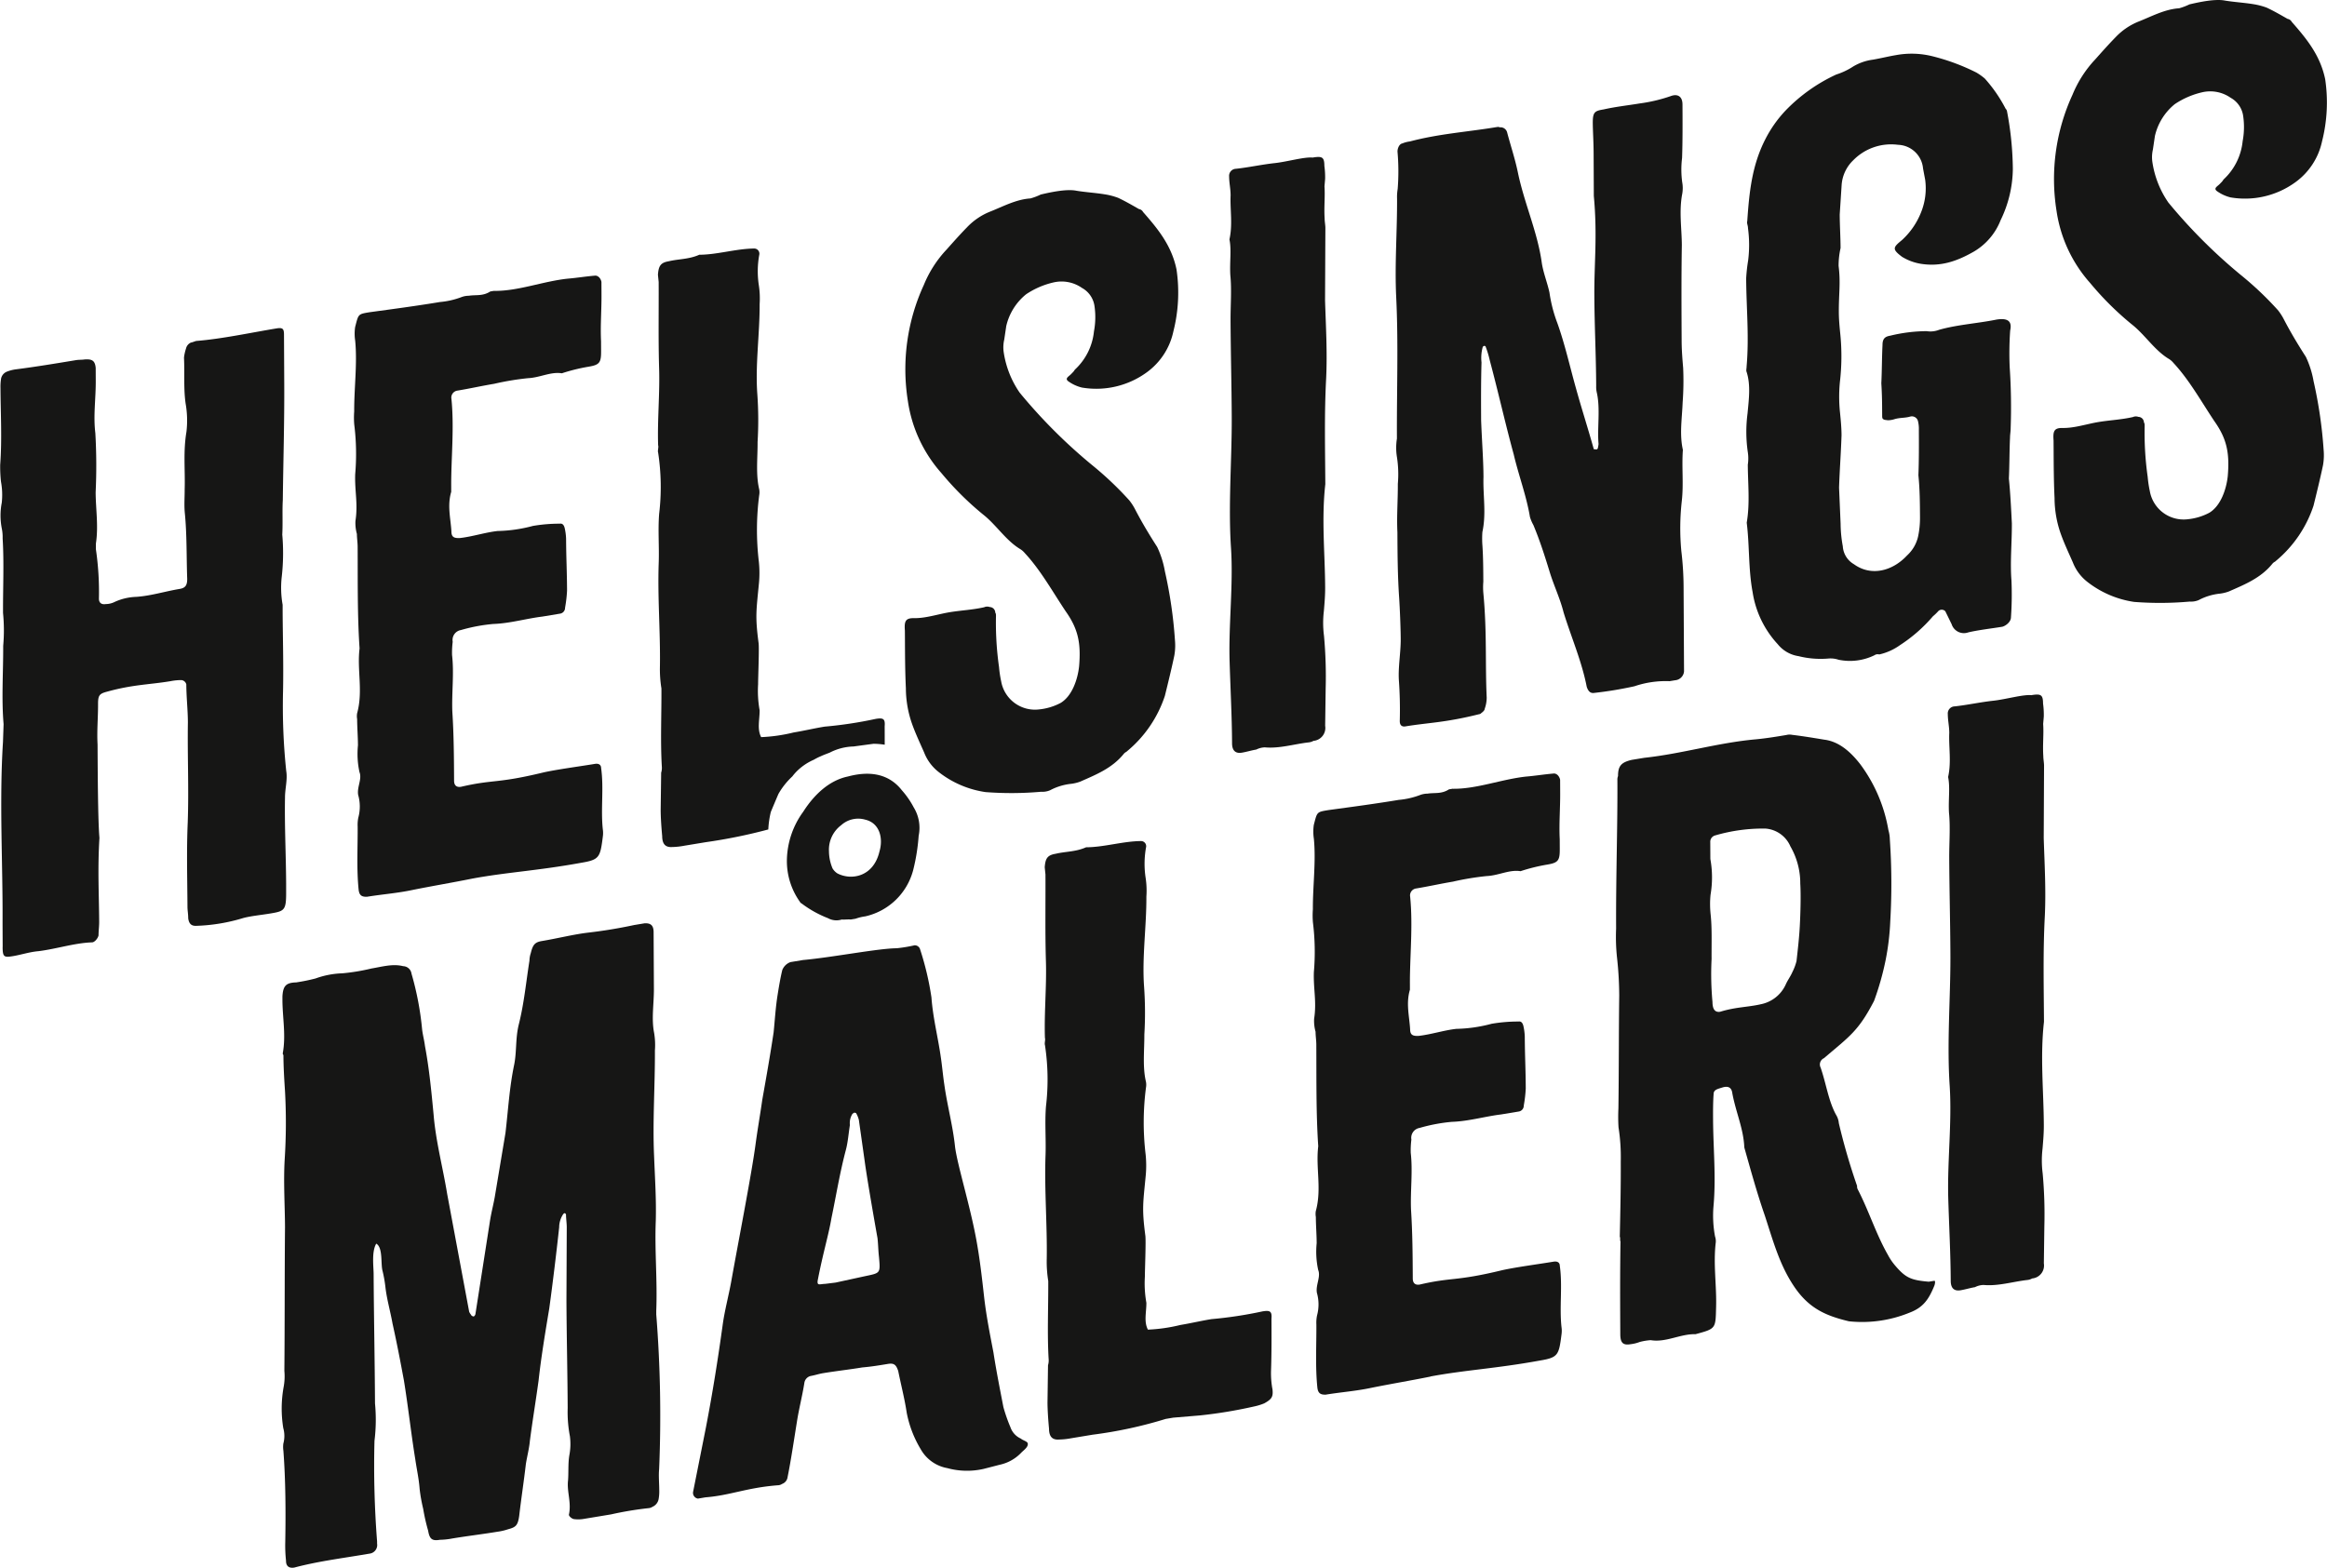 <?xml version="1.0" encoding="UTF-8"?>
<svg xmlns="http://www.w3.org/2000/svg" width="363.133" height="244.713" viewBox="0 0 363.133 244.713">
  <g id="Group_874" data-name="Group 874" transform="translate(-404.065 -240.16)">
    <path id="Path_4807" data-name="Path 4807" d="M12.518,131.259l-.018-3.653c.058-9.494-.53-18.879.067-28.348l.094-2.757c-.343-4.056-.041-8.105-.062-12.216a27.309,27.309,0,0,0-.025-5.136c-.021-3.881.173-7.8-.062-11.645a6.612,6.612,0,0,0-.115-1.465,10.532,10.532,0,0,1-.021-4.109,11.374,11.374,0,0,0-.124-3.294,21.9,21.9,0,0,1-.122-2.607c.3-4.049.067-8.008.046-12a7.769,7.769,0,0,1,.1-1.5,1.482,1.482,0,0,1,.965-1.076,5.888,5.888,0,0,1,1.4-.345c3.017-.385,6.246-.919,9.261-1.419.539-.09.97-.046,1.4-.117,1.186-.083,1.619.189,1.732,1.313l.009,2.057c.014,2.739-.4,5.433-.064,8.121a88.388,88.388,0,0,1,.048,9.247c.014,2.623.456,5.3.041,7.99l0,.914a45.918,45.918,0,0,1,.47,7.693c0,.684.435.956,1.08.848a3.164,3.164,0,0,0,1.4-.345,8.8,8.8,0,0,1,3.337-.781c2.264-.147,4.521-.864,6.783-1.239.861-.143,1.182-.537,1.177-1.564-.124-3.409-.037-6.963-.378-10.337-.113-1.237-.012-2.4-.018-3.653.092-2.985-.244-5.9.276-8.957a15.239,15.239,0,0,0-.129-4.434c-.336-2.345-.134-4.777-.253-7.156a7.14,7.14,0,0,1,.316-1.423,1.359,1.359,0,0,1,.751-.924c.322-.055.645-.221.861-.258,3.985-.316,8.506-1.294,12.49-1.953.97-.161,1.184.032,1.188.944l.039,7.649c.032,6.051-.152,12.136-.226,18.2-.1,1.732.016,3.54-.083,5.385a32.984,32.984,0,0,1-.074,6.523,15.257,15.257,0,0,0,.131,4.436l0,.912c.021,4.109.152,8.317.064,12.557a96.961,96.961,0,0,0,.5,12.488c.223,1.334-.2,2.773-.193,4.143-.083,4.471.154,8.886.177,13.453l0,1.142c.016,2.967-.2,3.116-2.46,3.489-1.506.251-2.907.369-4.2.7a28.014,28.014,0,0,1-7.43,1.23c-.753.012-1.08-.389-1.191-1.172,0-.684-.115-1.237-.117-1.808-.023-4.337-.152-8.771.041-13.147.187-5.286-.055-10.387.025-15.657-.009-1.939-.235-3.846-.246-5.9a.879.879,0,0,0-.758-.675,8.584,8.584,0,0,0-1.723.17c-3.337.553-5.818.507-9.9,1.64-1.186.311-1.4.574-1.393,1.944.009,2.057-.193,4.146-.076,6.3.025,4.793.062,11.986.293,14.577-.3,4.963-.064,8.807-.041,13.144,0,.686-.1,1.389-.1,2.075-.1.472-.64,1.131-1.071,1.089-2.695.1-5.491,1.023-8.292,1.373-1.4.117-2.69.56-3.985.774-1.4.23-1.612.154-1.621-1.444" transform="translate(391.964 256.695)" fill="#161615"></path>
    <path id="Path_4808" data-name="Path 4808" d="M54.491,125.247c-3.121.631-6.138,1.131-9.259,1.76-2.368.509-4.738.673-7.105,1.064-.864.03-1.188-.26-1.3-1.041-.341-3.257-.14-6.6-.159-9.913a5.74,5.74,0,0,1,.1-1.389,6.6,6.6,0,0,0-.016-3.54c-.223-1.218.633-2.5.2-3.575a13.379,13.379,0,0,1-.237-4.187c-.007-1.37-.12-2.722-.129-4.09a2.646,2.646,0,0,1,0-.914c.951-3.471-.035-6.735.38-10.116-.35-5.2-.272-10.468-.3-15.835,0-.684-.113-1.352-.117-2.036a6.4,6.4,0,0,1-.226-2.02c.417-2.695-.131-4.662-.039-7.306a36.922,36.922,0,0,0-.147-7.743,13.036,13.036,0,0,1-.009-2.057c-.018-3.653.5-7.4.159-11a7.19,7.19,0,0,1-.012-2.167c.527-2.029.421-2.013,2.25-2.315,3.77-.511,7.322-.986,10.984-1.592a12.593,12.593,0,0,0,3.446-.8,3.44,3.44,0,0,1,1.076-.18c1.076-.177,2.156.1,3.337-.668l.537-.09c3.773.062,7.647-1.492,11.523-1.907,1.4-.115,2.8-.348,4.2-.465.539-.09.972.41,1.083.963l.009,2.054c.014,2.4-.191,4.83-.069,7.211l.007,1.483c.009,1.826-.2,2.2-1.928,2.49a28.462,28.462,0,0,0-4.2,1.036c-1.725-.283-3.446.686-5.277.76A42.857,42.857,0,0,0,57.972,48c-1.937.322-3.768.739-5.705,1.059a1.1,1.1,0,0,0-.963,1.3c.454,4.606-.06,9.376-.037,13.6l0,.912c-.636,2.163-.088,4.13.032,6.163,0,.914.435,1.071,1.3,1.043,1.939-.207,3.982-.889,5.922-1.1a22.83,22.83,0,0,0,5.493-.792,24.582,24.582,0,0,1,4.2-.352c.428-.071.647.233.758.673a8.9,8.9,0,0,1,.223,1.674c.016,3.084.134,5.007.15,8.091a20.482,20.482,0,0,1-.311,2.679.918.918,0,0,1-.749.921l-2.8.465c-2.478.3-5.06,1.066-7.647,1.152a26.438,26.438,0,0,0-5.06.951A1.566,1.566,0,0,0,51.5,88.267a13.733,13.733,0,0,0-.1,2.073c.339,2.914-.078,5.954.046,8.9.233,3.616.251,7.156.269,10.7,0,.8.438,1.069,1.083.963,5.166-1.2,5.493-.454,12.921-2.253,2.259-.491,5.6-.928,7.967-1.32.647-.108.972.18.974.638.447,3.123-.074,6.41.263,9.554a4.018,4.018,0,0,1,.007,1.14c-.415,3.268-.518,3.63-3.427,4.111-6.783,1.237-11.629,1.469-17.014,2.474" transform="translate(423.21 252.068)" fill="#161615"></path>
    <path id="Path_4809" data-name="Path 4809" d="M80.994,109.078a2.566,2.566,0,0,0,.246-.136c.025-.014.055-.023.081-.039a8.277,8.277,0,0,1,.762-.366c.445-.207.905-.375,1.361-.55l.007,0a8.586,8.586,0,0,1,3.77-.977l.016-.007.012,0c.012,0,3.056-.412,3.068-.412h0a11.554,11.554,0,0,1,1.75.145c0-.974,0-1.946-.007-2.893.1-1.159-.221-1.334-1.4-1.138a64.069,64.069,0,0,1-7.971,1.207c-1.723.283-3.121.629-4.844.914a25.679,25.679,0,0,1-5.06.726c-.654-1.264-.23-2.706-.237-4.19a17.018,17.018,0,0,1-.237-4.074c-.007-1.027.187-5.514.076-6.41-.562-4.249-.35-5.086.058-9.379a17.2,17.2,0,0,0-.016-3.31,42.115,42.115,0,0,1,.053-10.408,2.579,2.579,0,0,0,0-.912c-.55-2.31-.24-4.874-.253-7.384a57.239,57.239,0,0,0-.037-7.421c-.348-4.627.38-9.432.357-14.112A13.525,13.525,0,0,0,72.421,35a14.4,14.4,0,0,1,.083-4.811.806.806,0,0,0-.76-.905c-2.8.009-5.813.965-8.616.972-1.612.723-3.231.647-4.735,1.011-1.294.214-1.615.723-1.714,2.112l.113,1.124c.023,4.567-.062,9.036.069,13.469.129,3.978-.283,8.045-.152,12.023.108.325-.106.818,0,1.142a35.517,35.517,0,0,1,.157,9.57c-.2,2.547.028,5.136-.067,7.667-.189,5.4.269,10.7.191,16.076a18.871,18.871,0,0,0,.233,3.505c.023,4.109-.173,8.255.064,12.214a2.45,2.45,0,0,1-.106.933l-.076,5.839c.007,1.255.122,2.838.237,4.074.007,1.14.44,1.755,1.518,1.691A11.118,11.118,0,0,0,60.8,122.5l3.335-.55a82.325,82.325,0,0,0,9.766-1.988,14.631,14.631,0,0,1,.385-2.7l.016-.048c.046-.127,1.11-2.646,1.17-2.768.03-.064.067-.124.1-.187a11.606,11.606,0,0,1,2.077-2.575,8.126,8.126,0,0,1,.534-.636,8.613,8.613,0,0,1,2.939-2.018Z" transform="translate(450.059 249.669)" fill="#161615"></path>
    <path id="Path_4810" data-name="Path 4810" d="M86.057,119.291a15.43,15.43,0,0,1-7.343-3.125,7.133,7.133,0,0,1-2.278-3.049c-.654-1.49-1.308-2.868-1.856-4.378a16.912,16.912,0,0,1-1-5.661c-.12-2.494-.134-5-.145-7.515l-.009-1.483c-.115-1.469.1-1.96,1.391-1.946,1.833.039,3.768-.624,5.6-.926s3.556-.362,5.385-.778a1.135,1.135,0,0,1,.864-.03.884.884,0,0,1,.864.887c.108.1.111.325.111.553a49.191,49.191,0,0,0,.474,7.921,17.823,17.823,0,0,0,.334,2.23,5.355,5.355,0,0,0,5.949,4.385,9.033,9.033,0,0,0,3.335-1.011c1.826-1.1,2.674-3.757,2.881-5.733.3-3.593-.138-5.8-2.094-8.563-2.064-3.089-3.911-6.437-6.4-9.109a2.946,2.946,0,0,0-.649-.578c-2.271-1.338-3.793-3.828-5.848-5.431a47.223,47.223,0,0,1-6.5-6.463,21.589,21.589,0,0,1-5.231-11.247,31.432,31.432,0,0,1,2.492-18.122,17.935,17.935,0,0,1,3.529-5.5c1.071-1.2,2.142-2.411,3.213-3.5A10.139,10.139,0,0,1,86.67,28.7c2.041-.8,4.081-1.935,6.345-2.08a9.424,9.424,0,0,0,1.615-.61c1.612-.38,4.091-.907,5.6-.585,1.4.226,2.911.318,4.314.544a10.611,10.611,0,0,1,2.158.557c1.08.507,2.16,1.126,3.243,1.748a.9.9,0,0,1,.65.463c2.273,2.593,4.445,5.205,5.217,8.962a24.646,24.646,0,0,1-.488,9.678,10.608,10.608,0,0,1-4.169,6.4,13.375,13.375,0,0,1-10.118,2.361,6.189,6.189,0,0,1-2.16-1.011c-.541-.484.212-.721.638-1.251a2.116,2.116,0,0,0,.431-.527,9.4,9.4,0,0,0,2.985-5.979,11.949,11.949,0,0,0,.09-3.9,3.836,3.836,0,0,0-1.955-2.877,5.568,5.568,0,0,0-4.424-.868,12.794,12.794,0,0,0-4.3,1.856,8.969,8.969,0,0,0-3.1,4.968l-.313,2.107a5.35,5.35,0,0,0-.1,1.845,14.928,14.928,0,0,0,2.513,6.44,82.843,82.843,0,0,0,11.265,11.274,51.618,51.618,0,0,1,5.848,5.544,8.738,8.738,0,0,1,.871,1.34c1.087,2.105,2.282,4.079,3.478,5.938a14.856,14.856,0,0,1,1.2,3.8,69.752,69.752,0,0,1,1.564,10.71,9.094,9.094,0,0,1-.094,2.414c-.421,2.013-.949,4.155-1.476,6.3a18.907,18.907,0,0,1-5.885,8.63c-.106.131-.32.166-.534.431-1.82,2.243-4.3,3.227-6.767,4.319a6.229,6.229,0,0,1-1.4.348A9.073,9.073,0,0,0,96.079,119a3.052,3.052,0,0,1-1.4.233,52.629,52.629,0,0,1-8.621.055" transform="translate(471.849 244.514)" fill="#161615"></path>
    <path id="Path_4811" data-name="Path 4811" d="M101.022,115.231a3.186,3.186,0,0,0-1.4.345c-.753.124-1.509.364-2.262.488-.97.159-1.511-.32-1.516-1.463-.023-4.337-.263-8.639-.392-13.073-.136-5.691.587-11.638.235-17.293-.468-6.891.143-13.849.106-20.7-.025-4.908-.159-9.913-.184-14.936-.012-2.4.191-4.83-.037-7.078-.117-2.036.2-3.918-.136-5.576.525-2.372.085-4.583.18-6.884,0-1.027-.223-1.907-.23-2.932a1.1,1.1,0,0,1,1.071-1.207c1.942-.207,4.093-.677,6.03-.884s4.629-.995,5.924-.866c1.506-.251,1.831-.074,1.838,1.3a12.712,12.712,0,0,1,.117,2.034l-.1,1.163c.115,1.58-.092,3.211.025,5.021,0,.458.113,1.009.115,1.465l-.051,11.32c.129,4.093.366,8.052.17,12.2-.295,5.535-.157,11-.129,16.475-.617,5.47-.053,10.747-.025,16.113.007,1.255-.094,2.414-.2,3.69a15.516,15.516,0,0,0,.021,3.879,70.708,70.708,0,0,1,.258,8.3l-.078,5.728a2.025,2.025,0,0,1-1.82,2.356,1.928,1.928,0,0,1-.753.24c-2.262.258-4.524.977-6.785.781" transform="translate(500.487 241.584)" fill="#161615"></path>
    <path id="Path_4812" data-name="Path 4812" d="M107.3,116.641a64.724,64.724,0,0,0-.141-6.49c-.117-2.036.3-4.275.29-6.332-.009-1.826-.131-4.777-.251-6.585-.23-3.388-.249-6.815-.265-10.125-.122-2.494.081-5.039.067-7.55a17.331,17.331,0,0,0-.127-4.1,9.1,9.1,0,0,1-.016-2.967c-.039-7.419.246-14.78-.115-22.145-.242-5.1.164-10.2.136-15.333a7.6,7.6,0,0,1,.1-1.5,35.076,35.076,0,0,0-.03-5.823c0-.571.318-1.2.749-1.267a4.465,4.465,0,0,1,1.182-.311c4.519-1.2,8.936-1.481,13.46-2.23.216-.035.431-.071.539.028a1.066,1.066,0,0,1,1.188.831c.55,2.077,1.207,4.026,1.649,6.124.995,4.862,3.066,9.319,3.738,14.119.221,1.564.878,3.169,1.209,4.715a22.243,22.243,0,0,0,1.212,4.712c1.2,3.342,1.974,6.87,2.962,10.364.878,3.167,1.863,6.2,2.743,9.372l.431.041a.3.3,0,0,0,.214-.265,5.22,5.22,0,0,0,.1-.587c-.228-2.476.295-5.419-.258-7.955a3.984,3.984,0,0,1-.113-1.124c-.023-4.8-.265-9.326-.288-14.121-.028-5.136.491-9.335-.081-15.524L137.553,28c-.009-1.944-.124-3.524-.131-4.779-.009-1.711.313-1.882,1.714-2.112,1.829-.417,3.768-.624,5.6-.928a24.667,24.667,0,0,0,4.844-1.145c1.078-.405,1.836.039,1.84,1.3.014,2.513.03,5.823-.064,8.351a14.725,14.725,0,0,0,.018,3.768,5.117,5.117,0,0,1,.009,1.826c-.523,2.713-.078,5.383-.064,8.008-.083,5.042-.055,10.063-.03,14.973.007,1.483.122,2.835.235,4.187a45.252,45.252,0,0,1-.078,5.383c-.094,2.529-.514,5,.037,7.419-.2,2.665.136,5.35-.175,8.029a38.115,38.115,0,0,0-.067,7.778,48.593,48.593,0,0,1,.352,5.657l.069,13.128a1.523,1.523,0,0,1-1.393,1.373l-.861.143a15.215,15.215,0,0,0-5.491.795,59.385,59.385,0,0,1-6.249,1.034c-.643.108-.97-.295-1.188-.944-.774-3.987-2.411-7.713-3.616-11.629-.55-2.193-1.532-4.2-2.19-6.378-.767-2.5-1.532-4.887-2.515-7.237a6.124,6.124,0,0,1-.544-1.283c-.557-3.335-1.757-6.449-2.529-9.75-1.317-4.807-2.421-9.766-3.74-14.692a15.5,15.5,0,0,0-.659-2.174.3.3,0,0,0-.216-.078.47.47,0,0,0-.214.15,6.324,6.324,0,0,0-.2,2.432c-.09,3.215-.074,6.41-.06,9.036.124,3.3.355,6.11.369,8.851-.094,2.874.461,5.636-.173,8.6a14.817,14.817,0,0,0,.012,2.17c.117,1.808.127,3.75.136,5.576a10.651,10.651,0,0,0,.009,1.826c.571,6.074.274,11.15.518,16.251a5.266,5.266,0,0,1-.316,1.767c0,.23-.32.511-.537.659a.442.442,0,0,1-.322.17c-5.38,1.347-7.861,1.3-11.518,1.907-.541.09-.866-.2-.868-.772" transform="translate(515.2 236.127)" fill="#161615"></path>
    <path id="Path_4813" data-name="Path 4813" d="M144.835,110.684a3.914,3.914,0,0,0-1.619-.189,14.252,14.252,0,0,1-4.634-.375,5.139,5.139,0,0,1-3.241-1.863,15.366,15.366,0,0,1-3.925-8.146c-.666-3.547-.468-7.234-.917-10.818.523-3.056.182-6.085.168-9.054a6.518,6.518,0,0,0-.012-2.052,22,22,0,0,1-.03-5.94c.205-2.2.516-4.424-.141-6.486-.108-.212,0-.571,0-.914.405-4.636-.048-9.132-.071-13.7a25.547,25.547,0,0,1,.309-2.8,19.49,19.49,0,0,0-.025-5.023c0-.456-.221-.762-.113-1.124.3-4.39.709-8.685,2.842-12.81a19.053,19.053,0,0,1,3.1-4.4,26.212,26.212,0,0,1,7.946-5.657,10.887,10.887,0,0,0,2.365-1.078,7.976,7.976,0,0,1,3.335-1.239c1.184-.2,2.476-.523,3.66-.719a13.42,13.42,0,0,1,5.712.2,32.931,32.931,0,0,1,6.8,2.531,9.169,9.169,0,0,1,1.3.926,22.432,22.432,0,0,1,3.257,4.719.724.724,0,0,1,.219.419,50.009,50.009,0,0,1,.907,8.989,18.628,18.628,0,0,1-1.9,7.971,9.822,9.822,0,0,1-4.178,4.917c-2.794,1.605-5.267,2.356-8.181,1.925a8.126,8.126,0,0,1-3.022-1.1c-1.624-1.218-1.407-1.481-.014-2.626a11.679,11.679,0,0,0,2.994-4.378,10.01,10.01,0,0,0,.622-5.019l-.334-1.773a4.05,4.05,0,0,0-3.9-3.694,8.271,8.271,0,0,0-6.993,2.414,5.9,5.9,0,0,0-1.81,3.842l-.3,4.62c.007,1.714.124,3.522.134,5.233a12.509,12.509,0,0,0-.309,2.794c.336,2.686.021,4.339.037,7.193,0,1.142.12,2.379.233,3.5a34.55,34.55,0,0,1-.069,7.442,23.792,23.792,0,0,0,.023,4.793c.115,1.124.23,2.361.235,3.5-.092,2.759-.295,5.422-.387,8.179l.242,5.671a19.947,19.947,0,0,0,.343,3.487,3.473,3.473,0,0,0,1.739,2.8c2.7,1.953,6.041,1.057,8.289-1.373a5.7,5.7,0,0,0,1.709-2.911,13.773,13.773,0,0,0,.309-3.02c-.012-2.17-.023-4.339-.249-6.587.094-2.416.083-4.7.071-7.1a4.717,4.717,0,0,0-.115-1.237.986.986,0,0,0-1.191-.831c-.859.258-1.615.154-2.476.41a3.443,3.443,0,0,1-1.076.177c-.325-.06-.539-.023-.755-.216-.111-.1-.111-.325-.113-.553-.007-1.711-.016-3.2-.131-5,.1-2.073.085-4.015.184-5.972,0-.914.318-1.311,1.177-1.453a24.459,24.459,0,0,1,5.71-.714,3.71,3.71,0,0,0,1.937-.207c2.8-.806,6.138-1.018,8.936-1.594,1.831-.3,2.481.274,2.163,1.7a51.139,51.139,0,0,0-.076,5.723,92.193,92.193,0,0,1,.154,9.457c0,.571-.1,1.046-.1,1.5-.1,2.073-.083,4.355-.18,6.431.226,2.246.345,4.625.465,7,.016,2.969-.293,5.991-.062,8.923a50.65,50.65,0,0,1-.078,5.726c0,.8-.963,1.414-1.393,1.486-1.506.251-3.662.493-5.274.875a2.012,2.012,0,0,1-2.593-1.283l-.981-2.008a.764.764,0,0,0-1.078-.051,7.624,7.624,0,0,1-.857.827,23.806,23.806,0,0,1-5.15,4.51,8.923,8.923,0,0,1-3.227,1.449.889.889,0,0,0-.753.124,8.7,8.7,0,0,1-5.6.7" transform="translate(546.146 232.459)" fill="#161615"></path>
    <path id="Path_4814" data-name="Path 4814" d="M163.887,106.4a15.448,15.448,0,0,1-7.345-3.125,7.133,7.133,0,0,1-2.278-3.049c-.654-1.49-1.308-2.868-1.856-4.378a16.913,16.913,0,0,1-1-5.661c-.12-2.494-.134-5-.145-7.515l-.009-1.483c-.115-1.469.1-1.96,1.391-1.946,1.833.041,3.768-.622,5.6-.926s3.554-.362,5.383-.778a1.146,1.146,0,0,1,.864-.03.885.885,0,0,1,.864.887c.111.1.113.325.113.553a48.926,48.926,0,0,0,.472,7.921,17.823,17.823,0,0,0,.334,2.23,5.355,5.355,0,0,0,5.949,4.385,9.045,9.045,0,0,0,3.337-1.011c1.824-1.1,2.674-3.757,2.879-5.733.3-3.593-.138-5.8-2.094-8.563-2.061-3.089-3.911-6.437-6.4-9.109a2.945,2.945,0,0,0-.65-.578c-2.271-1.338-3.791-3.828-5.848-5.431a47.224,47.224,0,0,1-6.5-6.463,21.581,21.581,0,0,1-5.231-11.244,31.438,31.438,0,0,1,2.492-18.124,17.979,17.979,0,0,1,3.529-5.5c1.071-1.2,2.142-2.411,3.213-3.5a10.14,10.14,0,0,1,3.547-2.416c2.043-.8,4.084-1.935,6.345-2.08a9.424,9.424,0,0,0,1.615-.61c1.615-.38,4.091-.905,5.6-.583,1.4.223,2.914.316,4.316.541a10.78,10.78,0,0,1,2.156.557c1.08.507,2.16,1.126,3.243,1.748a.9.9,0,0,1,.65.465c2.276,2.591,4.445,5.2,5.219,8.962a24.68,24.68,0,0,1-.488,9.676,10.6,10.6,0,0,1-4.171,6.4,13.375,13.375,0,0,1-10.118,2.361,6.166,6.166,0,0,1-2.16-1.011c-.541-.484.212-.721.64-1.251a2.064,2.064,0,0,0,.428-.527,9.414,9.414,0,0,0,2.987-5.979,11.947,11.947,0,0,0,.088-3.9,3.84,3.84,0,0,0-1.955-2.877,5.562,5.562,0,0,0-4.422-.868,12.832,12.832,0,0,0-4.3,1.856,8.977,8.977,0,0,0-3.1,4.968l-.313,2.107a5.348,5.348,0,0,0-.1,1.845,14.9,14.9,0,0,0,2.511,6.44,82.976,82.976,0,0,0,11.265,11.274,51.229,51.229,0,0,1,5.848,5.544,8.645,8.645,0,0,1,.871,1.343c1.087,2.1,2.282,4.077,3.478,5.935a14.765,14.765,0,0,1,1.2,3.8,69.47,69.47,0,0,1,1.566,10.71,9.091,9.091,0,0,1-.1,2.414c-.422,2.013-.949,4.155-1.476,6.3a18.908,18.908,0,0,1-5.882,8.628c-.108.131-.322.168-.537.433-1.82,2.241-4.293,3.225-6.767,4.316a6.078,6.078,0,0,1-1.4.348,9.048,9.048,0,0,0-3.333,1.009,3.062,3.062,0,0,1-1.4.233,52.379,52.379,0,0,1-8.621.055" transform="translate(573.274 227.721)" fill="#161615"></path>
    <path id="Path_4815" data-name="Path 4815" d="M31.864,174.54a22.285,22.285,0,0,1-.122-2.95c.083-4.7.058-9.609-.29-14.236a4.1,4.1,0,0,1-.007-1.14,4.478,4.478,0,0,0-.012-2.4,18.963,18.963,0,0,1,.076-6.525,9.2,9.2,0,0,0,.094-2.416c.069-7.437.03-14.971.1-22.41-.018-3.538-.251-6.928-.055-10.5a90.021,90.021,0,0,0,.055-10.747c-.12-1.808-.237-3.731-.246-5.558,0-.115-.108-.212-.108-.325C31.871,92.5,31.32,89.853,31.3,87l0-.573c.1-1.615.527-2.142,2.144-2.183a28.841,28.841,0,0,0,3.015-.613,13.6,13.6,0,0,1,4.2-.808,31.14,31.14,0,0,0,4.524-.749c1.615-.267,3.337-.781,4.957-.364a1.346,1.346,0,0,1,1.3,1.156,46.9,46.9,0,0,1,1.663,8.75c.111.9.332,1.661.442,2.557.666,3.545,1.009,7.145,1.35,10.745.345,4.169,1.444,8.216,2.112,12.331l3.436,18.4a2,2,0,0,0,.327.518c0,.113.106.094.214.191.216.081.322-.053.428-.3L63.7,121.4c.21-1.294.527-2.487.737-3.664l1.67-9.991c.415-3.494.61-7.069,1.35-10.618.419-2.011.191-4.146.721-6.29.843-3.34,1.149-6.7,1.672-9.987a3.946,3.946,0,0,1,.207-1.179c.318-1.308.638-1.7,1.716-1.884,2.478-.41,4.952-1.048,7.322-1.324s4.738-.67,7.105-1.177l1.617-.267c.97-.048,1.4.336,1.407,1.366l.046,8.9c.012,2.282-.408,4.636.035,6.847a11.423,11.423,0,0,1,.122,2.725c.028,5.479-.373,11.03-.129,16.473.124,3.294.357,6.682.265,10.125-.189,4.715.265,9.326.074,14.04l0,.573a200.124,200.124,0,0,1,.449,24.147c-.1,1.046.012,2.17.016,3.2a6.763,6.763,0,0,1-.1,1.5,1.626,1.626,0,0,1-.965,1.186,1.236,1.236,0,0,1-.537.2,52.935,52.935,0,0,0-5.924.981l-4.413.73a5.012,5.012,0,0,1-1.4,0c-.32-.06-.755-.445-.758-.673.424-1.9-.341-3.6-.134-5.35.1-1.271-.014-2.623.2-3.915a9.4,9.4,0,0,0,.092-2.985,20.016,20.016,0,0,1-.348-4.4c-.028-5.592-.164-11.168-.193-16.763l.048-11.433c0-.684-.113-1.352-.117-2.036,0,0-.111-.21-.217-.193a.468.468,0,0,0-.216.15,3.692,3.692,0,0,0-.633,2.05c-.412,3.837-1.034,8.969-1.552,12.709-.626,3.761-1.255,7.52-1.665,11.244-.415,3.04-.94,6.212-1.352,9.365-.1,1.161-.419,2.354-.629,3.646-.309,2.679-.726,5.376-1.036,8.054-.207,1.52-.53,1.8-1.714,2.112a8.811,8.811,0,0,1-1.72.4c-2.264.375-4.632.654-7,1.046a11.1,11.1,0,0,1-1.939.207c-1.186.2-1.617-.074-1.838-1.41a30.231,30.231,0,0,1-.774-3.413,25.579,25.579,0,0,1-.555-3.109c-.117-1.58-.445-3.01-.67-4.572-.668-4.118-1.119-8.271-1.787-12.387-.555-2.994-1.108-5.873-1.771-8.847-.332-1.886-.882-3.74-1.106-5.645a20.315,20.315,0,0,0-.445-2.552c-.329-1.089.088-3.671-.993-4.293-.746,1.267-.412,3.609-.408,4.752.035,6.622.177,13.225.214,20.19a26.749,26.749,0,0,1-.081,5.839,152.733,152.733,0,0,0,.405,15.7l0,.341a1.349,1.349,0,0,1-1.069,1.548l-1.4.233c-3.554.587-7,1.043-10.443,1.958-.861.143-1.294-.242-1.3-1.041" transform="translate(416.838 309.262)" fill="#161615"></path>
    <path id="Path_4816" data-name="Path 4816" d="M98.813,158.128a5.963,5.963,0,0,1-4.217-2.96,17.291,17.291,0,0,1-2.186-5.694c-.334-2.229-.884-4.309-1.327-6.52-.329-.974-.654-1.264-1.624-1.1-1.29.214-2.582.428-3.982.546-2.045.339-4.093.562-6.138.9-.647.108-1.292.329-1.937.438a1.3,1.3,0,0,0-.965,1.071c-.313,2-.841,4.026-1.154,6.018-.417,2.584-.94,6.1-1.465,8.7a1.307,1.307,0,0,1-.857,1.057,1.225,1.225,0,0,1-.537.2c-4.957.364-7.536,1.592-11.412,1.891l-1.186.2a.911.911,0,0,1-.76-1.016l2-10.044c1.05-5.429,1.884-10.708,2.612-15.97.311-2.335.947-4.611,1.366-6.965,1.046-5.887,3.155-16.638,3.777-21.312.313-2.335.73-4.689,1.043-6.912.629-3.533,1.255-7.064,1.778-10.579.2-1.976.3-3.821.617-5.816.207-1.29.417-2.582.732-3.89a2.154,2.154,0,0,1,1.285-1.241l1.939-.322c4.524-.405,11.716-1.813,14.625-1.838a23.2,23.2,0,0,0,2.8-.463.872.872,0,0,1,.866.659,45.461,45.461,0,0,1,1.762,7.476c.23,3.162,1,6.117,1.449,9.243.221,1.449.339,2.916.56,4.365.449,3.238,1.329,6.405,1.668,9.662.339,2.8,2.322,9.091,3.319,14.524.553,2.994.894,6.021,1.232,9.052.339,2.914.891,5.677,1.444,8.559.449,2.9,1,5.661,1.555,8.54a25.763,25.763,0,0,0,1.094,3.132,3.019,3.019,0,0,0,1.624,1.785c.325.29.972.412,1.083.737.111.55-.534,1-.963,1.414a6.548,6.548,0,0,1-3.439,1.942l-2.474.638a11.663,11.663,0,0,1-5.606-.1M85.835,128.17c2.476-.523,2.476-.41,2.248-3-.113-.9-.117-1.923-.23-2.932,0,0-1.566-8.759-2.013-12.113l-.9-6.364a4.181,4.181,0,0,0-.438-1.071.3.3,0,0,1-.214-.078c-.108.018-.214.15-.322.168a2.69,2.69,0,0,0-.424,1.785c-.207,1.29-.309,2.679-.626,3.874-.949,3.584-1.511,7.092-2.25,10.639-.461,2.72-1.317,5.419-2.156,9.784-.1.82.327.518,1.186.491l1.615-.2Z" transform="translate(453.151 311.205)" fill="#161615"></path>
    <path id="Path_4817" data-name="Path 4817" d="M85.072,162.86c-1.078.064-1.511-.548-1.516-1.691-.115-1.237-.233-2.819-.24-4.072l.081-5.841a2.5,2.5,0,0,0,.1-.933c-.237-3.957-.041-8.105-.062-12.214a18.861,18.861,0,0,1-.235-3.5c.081-5.383-.378-10.678-.191-16.079.094-2.529-.131-5.12.069-7.667a35.612,35.612,0,0,0-.157-9.57c-.108-.325.1-.815-.007-1.14-.127-3.98.283-8.045.154-12.023-.131-4.434-.046-8.9-.069-13.472l-.115-1.124c.1-1.389.421-1.9,1.714-2.112,1.509-.362,3.123-.288,4.738-1.011,2.8-.007,5.813-.963,8.616-.97a.8.8,0,0,1,.758.9,14.522,14.522,0,0,0-.083,4.811,13.39,13.39,0,0,1,.122,2.95c.025,4.68-.7,9.485-.357,14.112a56.823,56.823,0,0,1,.039,7.421c.012,2.51-.3,5.076.253,7.384a2.579,2.579,0,0,1,0,.912,42.116,42.116,0,0,0-.055,10.408,16.822,16.822,0,0,1,.018,3.31c-.41,4.3-.622,5.132-.06,9.381.113.894-.078,5.38-.074,6.408a17.138,17.138,0,0,0,.235,4.074c.007,1.483-.415,2.925.237,4.19a25.7,25.7,0,0,0,5.062-.726c1.723-.286,3.123-.629,4.846-.914a64.132,64.132,0,0,0,7.967-1.207c1.184-.2,1.509-.021,1.407,1.14.014,2.623.028,5.364-.067,8.121a13.771,13.771,0,0,0,.23,2.932c.113,1.124-.1,1.5-1.283,2.158a8.979,8.979,0,0,1-1.612.493,71.841,71.841,0,0,1-8.4,1.391l-4.2.352-1.182.2a67.338,67.338,0,0,1-11.41,2.462l-3.34.553a11.092,11.092,0,0,1-1.939.2" transform="translate(484.212 302.003)" fill="#161615"></path>
    <path id="Path_4818" data-name="Path 4818" d="M119.45,158.988c-3.121.631-6.138,1.131-9.259,1.76-2.368.509-4.738.673-7.108,1.064-.861.03-1.186-.26-1.3-1.041-.341-3.257-.143-6.6-.161-9.913a5.63,5.63,0,0,1,.1-1.389,6.6,6.6,0,0,0-.016-3.54c-.223-1.218.631-2.5.2-3.575a13.38,13.38,0,0,1-.237-4.187c-.007-1.37-.122-2.722-.129-4.091a2.652,2.652,0,0,1-.007-.914c.954-3.471-.035-6.735.38-10.116-.348-5.2-.269-10.468-.3-15.835,0-.684-.113-1.352-.117-2.036a6.321,6.321,0,0,1-.226-2.02c.417-2.695-.131-4.662-.039-7.306a36.922,36.922,0,0,0-.147-7.743,13.037,13.037,0,0,1-.009-2.057c-.018-3.653.5-7.4.157-10.993a7.359,7.359,0,0,1-.012-2.17c.53-2.029.422-2.011,2.253-2.315,3.77-.511,7.322-.986,10.984-1.592a12.528,12.528,0,0,0,3.446-.8,3.441,3.441,0,0,1,1.076-.18c1.076-.177,2.156.1,3.335-.668l.539-.09c3.773.062,7.644-1.492,11.523-1.907,1.4-.115,2.8-.348,4.2-.465.537-.09.97.41,1.083.963l.009,2.054c.014,2.4-.191,4.83-.071,7.211l.007,1.483c.009,1.826-.2,2.2-1.925,2.49a28.46,28.46,0,0,0-4.2,1.036c-1.725-.283-3.446.686-5.279.76a42.818,42.818,0,0,0-5.274.873c-1.939.322-3.768.739-5.705,1.059a1.1,1.1,0,0,0-.963,1.3c.454,4.606-.062,9.379-.039,13.6l0,.912c-.636,2.163-.085,4.13.032,6.163,0,.914.438,1.071,1.3,1.043,1.939-.207,3.982-.889,5.919-1.1a22.8,22.8,0,0,0,5.493-.792,24.6,24.6,0,0,1,4.2-.352c.431-.071.647.233.76.673a8.9,8.9,0,0,1,.221,1.677c.016,3.082.136,5,.152,8.089a20.482,20.482,0,0,1-.311,2.679.922.922,0,0,1-.751.924l-2.8.463c-2.476.3-5.058,1.066-7.644,1.152a26.461,26.461,0,0,0-5.062.951,1.567,1.567,0,0,0-1.281,1.813,14.065,14.065,0,0,0-.1,2.073c.339,2.914-.076,5.954.046,8.9.235,3.616.253,7.156.272,10.7,0,.8.435,1.069,1.082.963,5.166-1.2,5.493-.454,12.921-2.253,2.259-.491,5.6-.928,7.967-1.32.647-.108.972.18.974.638.447,3.123-.076,6.41.263,9.554a4.017,4.017,0,0,1,.007,1.14c-.415,3.268-.518,3.63-3.427,4.111-6.783,1.237-11.631,1.469-17.014,2.474" transform="translate(507.866 296.04)" fill="#161615"></path>
    <path id="Path_4819" data-name="Path 4819" d="M157.918,153.8c-3.669-.878-6.26-2.05-8.543-5.443s-3.268-7.112-4.583-11.122c-1.2-3.457-2.19-7.064-3.178-10.558-.122-2.95-1.322-5.491-1.875-8.487-.115-.894-.654-1.147-1.515-.891-.753.24-1.4.345-1.4,1.032-.1,1.274-.092,2.872-.085,4.012.023,4.452.477,8.948.069,13.472a17.527,17.527,0,0,0,.24,4.758,2.245,2.245,0,0,1,.113.9c-.412,3.383.141,6.716.051,10.044-.088,3.446.018,3.427-3.208,4.3-2.372-.064-4.629,1.338-7,.933a8.875,8.875,0,0,0-1.723.286,5.771,5.771,0,0,1-1.4.343c-1.182.2-1.615-.189-1.621-1.559-.028-5.023-.048-9.358.032-14.515-.108.016,0-.684-.111-.666.085-3.9.173-7.8.152-11.795a29.785,29.785,0,0,0-.35-5.311,27.542,27.542,0,0,1-.016-2.969c.081-5.839.048-11.776.127-17.617a55.772,55.772,0,0,0-.355-6,30.525,30.525,0,0,1-.131-4.434c-.041-8.335.242-15.807.2-23.23a1.373,1.373,0,0,1,.1-.585c-.009-1.6.527-2.147,2.142-2.527L126,65.85c5.922-.638,11.516-2.365,17.44-2.888,1.617-.154,3.234-.421,4.74-.673a1.954,1.954,0,0,1,.864-.028c1.615.191,3.34.474,5.067.76,2.372.295,4.215,2.043,5.624,3.867A23.956,23.956,0,0,1,164.1,77.136a5.616,5.616,0,0,1,.223,1.449,100.979,100.979,0,0,1,.067,12.785,39.324,39.324,0,0,1-.725,6.06,43.617,43.617,0,0,1-1.8,6.355c-2.453,4.749-3.849,5.551-7.819,8.95a1.073,1.073,0,0,0-.53,1.458c.873,2.485,1.209,5.171,2.409,7.373a2.943,2.943,0,0,1,.435,1.3,97.84,97.84,0,0,0,2.854,9.812.985.985,0,0,0,.111.553c1.741,3.367,2.84,6.956,4.687,10.192a9.162,9.162,0,0,0,1.193,1.744c1.626,1.9,2.49,2.218,5.185,2.458l.864-.143c.214-.037.111.55,0,.8-.852,2.082-1.707,3.365-3.86,4.178a19.55,19.55,0,0,1-9.475,1.343m-13.833-49.468a5.422,5.422,0,0,0,3.971-3.056c.32-.737.746-1.264,1.066-2a8.123,8.123,0,0,0,.638-1.707c.207-1.863.412-3.609.511-5.454s.189-4.832.074-6.64a11.5,11.5,0,0,0-1.539-5.8,4.6,4.6,0,0,0-3.895-2.782,26.622,26.622,0,0,0-7.861,1.073,1.025,1.025,0,0,0-.751.924l.014,2.741a16.187,16.187,0,0,1,.03,5.592,14.806,14.806,0,0,0,.016,3.082c.226,2.133.131,4.321.145,6.944a47.576,47.576,0,0,0,.141,6.721c.007,1.027.332,1.658,1.2,1.516,2.365-.735,4.2-.7,6.244-1.149" transform="translate(534.655 292.598)" fill="#161615"></path>
    <path id="Path_4820" data-name="Path 4820" d="M149.715,151.665a3.178,3.178,0,0,0-1.4.345c-.755.124-1.509.364-2.262.488-.97.159-1.511-.32-1.516-1.463-.023-4.337-.263-8.639-.392-13.073-.138-5.691.587-11.638.235-17.293-.47-6.891.143-13.849.106-20.7-.025-4.908-.159-9.913-.184-14.936-.012-2.4.191-4.83-.037-7.078-.117-2.036.2-3.918-.136-5.576.525-2.372.085-4.583.18-6.884,0-1.027-.223-1.907-.23-2.932a1.1,1.1,0,0,1,1.071-1.207c1.939-.207,4.093-.677,6.03-.884s4.629-.995,5.922-.866c1.509-.251,1.833-.074,1.84,1.3a12.708,12.708,0,0,1,.117,2.034l-.1,1.163c.115,1.58-.094,3.213.025,5.021,0,.458.113,1.009.115,1.465l-.051,11.32c.129,4.093.366,8.052.17,12.2-.295,5.535-.159,11-.131,16.475-.615,5.47-.051,10.747-.023,16.113.007,1.255-.094,2.414-.2,3.69a15.735,15.735,0,0,0,.021,3.879,70.71,70.71,0,0,1,.26,8.3l-.078,5.728a2.025,2.025,0,0,1-1.822,2.356,1.9,1.9,0,0,1-.753.24c-2.259.258-4.521.977-6.783.781" transform="translate(563.944 289.065)" fill="#161615"></path>
    <path id="Path_4821" data-name="Path 4821" d="M85.207,70.119a13.46,13.46,0,0,0-1.847-2.665c-2.061-2.63-5.079-3.043-8.416-2.149-2.9.6-5.265,2.815-6.974,5.5a13.157,13.157,0,0,0-2.55,7.508A10.954,10.954,0,0,0,67.5,84.933c0,.113.108.1.217.191a16.981,16.981,0,0,0,4.107,2.292,2.746,2.746,0,0,0,2.158.214c.431.041.97-.048,1.4,0l.753-.124a7.178,7.178,0,0,1,1.506-.366,9.994,9.994,0,0,0,7.506-7.3,30.81,30.81,0,0,0,.836-5.281,6.1,6.1,0,0,0-.778-4.441M79.854,77.06c-.949,3.927-4.395,4.5-6.555,3.37a2.372,2.372,0,0,1-.76-.788,7.045,7.045,0,0,1-.553-2.651A4.783,4.783,0,0,1,73.9,72.9a3.955,3.955,0,0,1,3.768-.852c2.264.541,2.817,2.962,2.181,5.01" transform="translate(461.441 296.059)" fill="#161615"></path>
  </g>
</svg>

